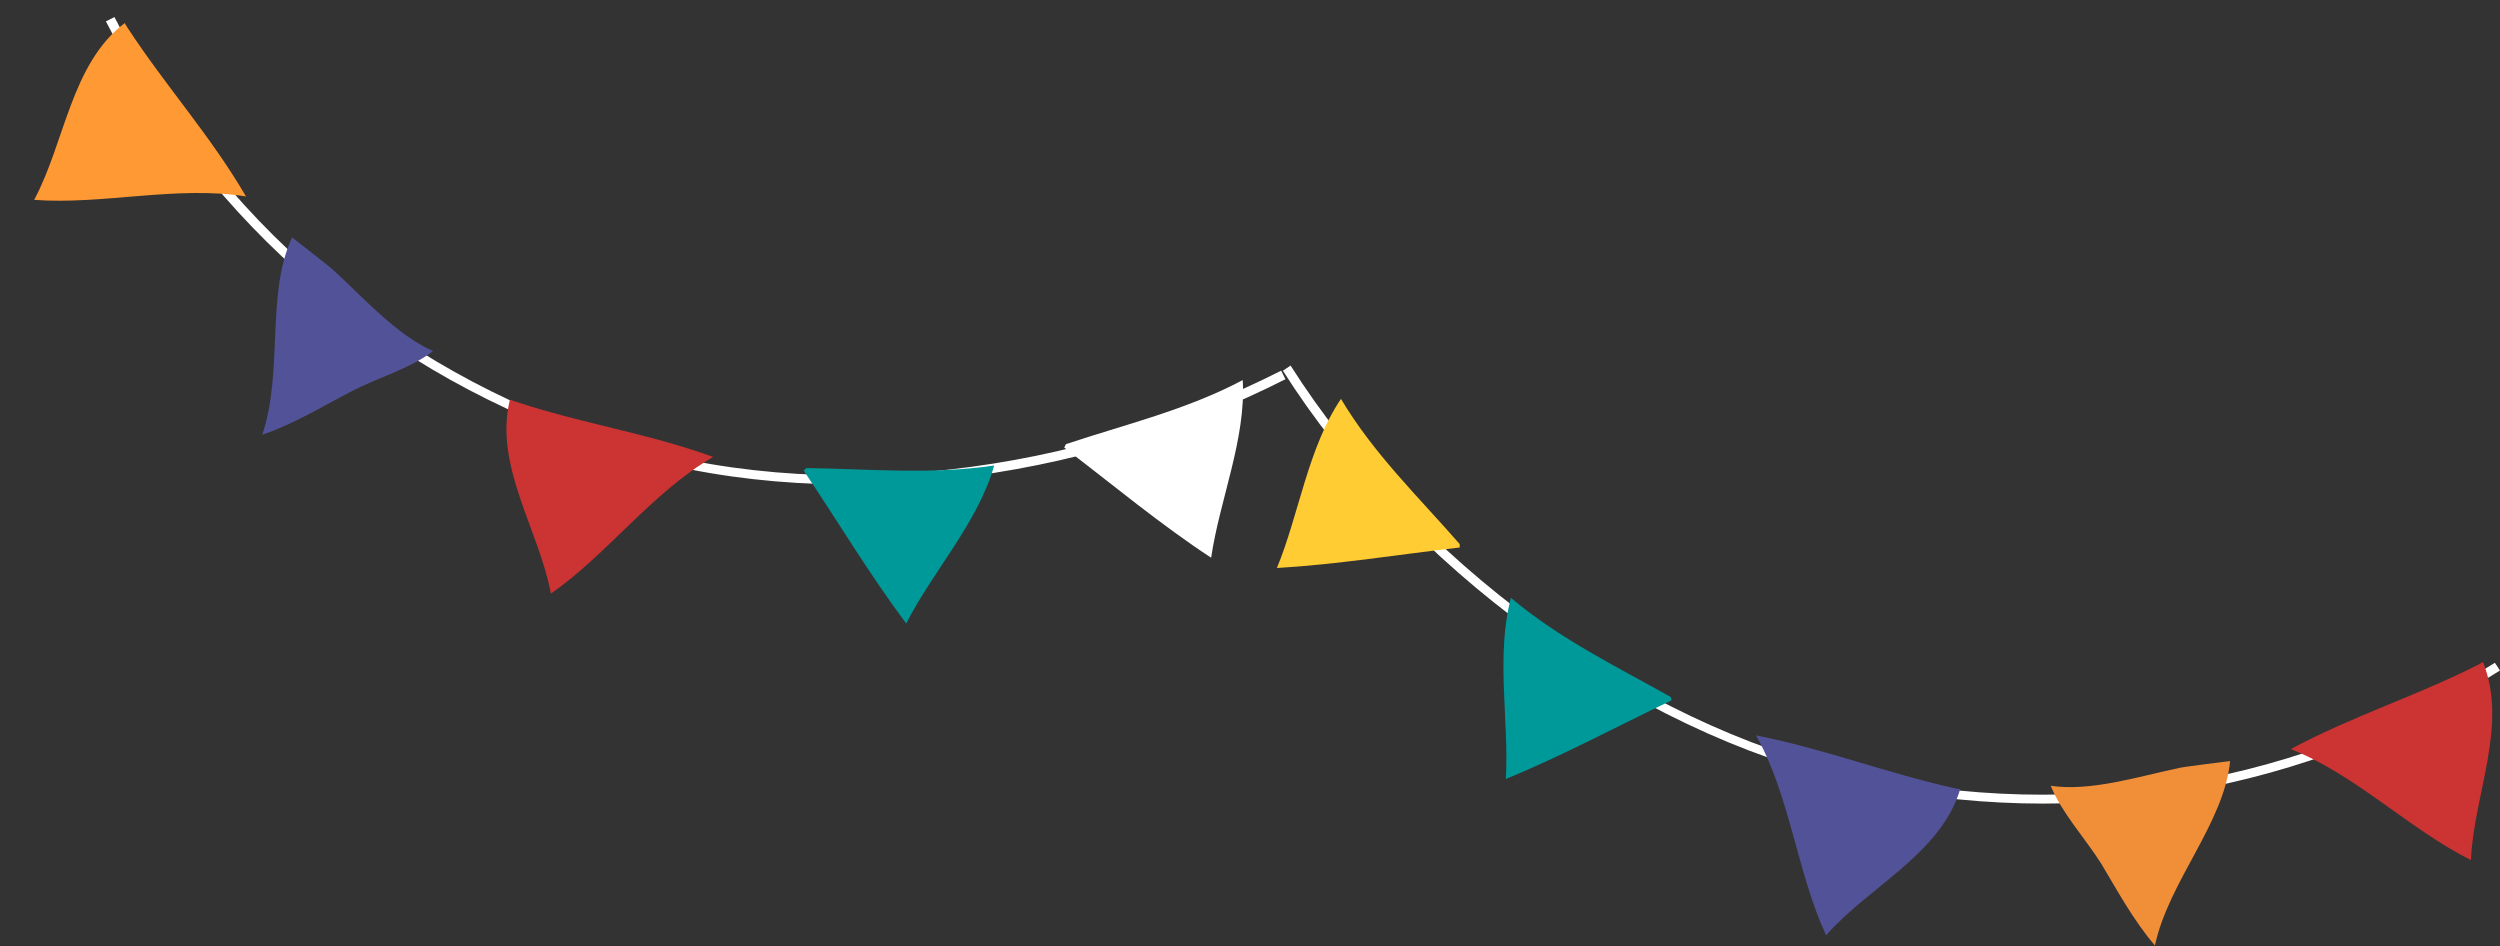 <?xml version="1.0" encoding="utf-8"?>
<!-- Generator: Adobe Illustrator 27.8.1, SVG Export Plug-In . SVG Version: 6.00 Build 0)  -->
<svg version="1.1" id="_レイヤー_1" xmlns="http://www.w3.org/2000/svg" xmlns:xlink="http://www.w3.org/1999/xlink" x="0px"
	 y="0px" viewBox="0 0 292.7 110.8" style="enable-background:new 0 0 292.7 110.8;" xml:space="preserve">
<rect x="0" y="0" width="292.7" height="110.8" fill="#333333" stroke="none"/>
<style type="text/css">
	.st0{fill:#FFFFFF;}
	.st1{fill:#CC3333;}
	.st2{fill:#525299;}
	.st3{fill:#FF9933;}
	.st4{fill:#009999;}
	.st5{fill:#FFCC33;}
	.st6{fill:#F08F38;}
</style>
<g>
	<path class="st0" d="M70.9,52.4c-25.5-8.3-46.3-26-58.5-49.9l1-0.5C25.5,25.7,46,43.2,71.2,51.4c25.2,8.2,55.1,4,78.8-8l0.5,1
		C126.6,56.5,96.4,60.7,70.9,52.4z"/>
	<path class="st0" d="M124.8,52l-0.2,0.4c5.6,4.3,11.4,9.1,17.2,12.9c1-6.8,4.1-13.9,3.7-20.8C138.9,48,131.7,49.7,124.8,52z"/>
	<path class="st1" d="M60.3,47l-0.6-0.2c-1.9,7.7,3.4,15.2,4.8,22.7c6.6-4.6,11.9-11.9,19-16C75.8,50.7,68.1,49.6,60.3,47z"/>
	<g>
		<path class="st2" d="M38.9,31.5c-0.2-0.2-4.7-3.7-4.7-3.7c-3.1,6.6-1,15.8-3.5,23.1c3.6-1.2,7.2-3.4,10.3-5c3.2-1.7,7-2.7,9.7-4.8
			C46.4,39.2,42.5,34.8,38.9,31.5z"/>
	</g>
	<g>
		<path class="st3" d="M14.9,3.2l-0.3-0.5c-6.3,4.8-7,14-10.6,20.7c8,0.6,16.7-1.7,24.8-0.4C24.6,15.8,19.4,10.1,14.9,3.2z"/>
	</g>
	<g>
		<path class="st4" d="M94.4,54.8l-0.3,0.3c3.9,5.8,7.8,12.3,12,17.9c3.1-6.1,8.4-11.8,10.3-18.5C109,55.6,101.7,54.9,94.4,54.8z"/>
	</g>
</g>
<g>
	<path class="st0" d="M217,91.6c26.2,5.9,53.1,1.2,75.7-13.1l-0.6-0.9c-22.4,14.2-49,18.8-74.9,13c-25.9-5.8-51.9-25.4-66.1-47.8
		l-0.9,0.6C164.5,66,190.8,85.7,217,91.6L217,91.6z"/>
	<path class="st5" d="M170.9,63.7l0,0.4c-7,0.8-14.4,2-21.4,2.4c2.6-6.3,3.6-14,7.5-19.8C160.8,53.1,166.1,58.2,170.9,63.7
		L170.9,63.7z"/>
	<path class="st2" d="M228.9,92.3l0.6,0.1c-2.3,7.6-10.7,11.4-15.7,17.1c-3.4-7.3-4.2-16.3-8.2-23.4
		C213.7,87.7,220.8,90.5,228.9,92.3L228.9,92.3z"/>
	<g>
		<path class="st6" d="M255.2,89.9c0.3-0.1,5.9-0.8,5.9-0.8c-0.7,7.3-7.2,14.1-8.8,21.6c-2.5-2.9-4.5-6.6-6.3-9.6
			c-1.9-3-4.6-5.9-5.9-9.1C244.8,92.7,250.4,90.9,255.2,89.9L255.2,89.9z"/>
	</g>
	<g>
		<path class="st1" d="M290.2,77.8l0.5-0.3c3,7.4-1.1,15.6-1.4,23.2c-7.2-3.6-13.5-10-21.1-13C275.5,83.8,282.9,81.5,290.2,77.8z"/>
	</g>
	<g>
		<path class="st4" d="M195.6,81.6l0.1,0.4c-6.3,3-13,6.6-19.4,9.2c0.4-6.8-1.2-14.4,0.6-21.2C182.6,74.8,189.2,78,195.6,81.6z"/>
	</g>
</g>
</svg>
